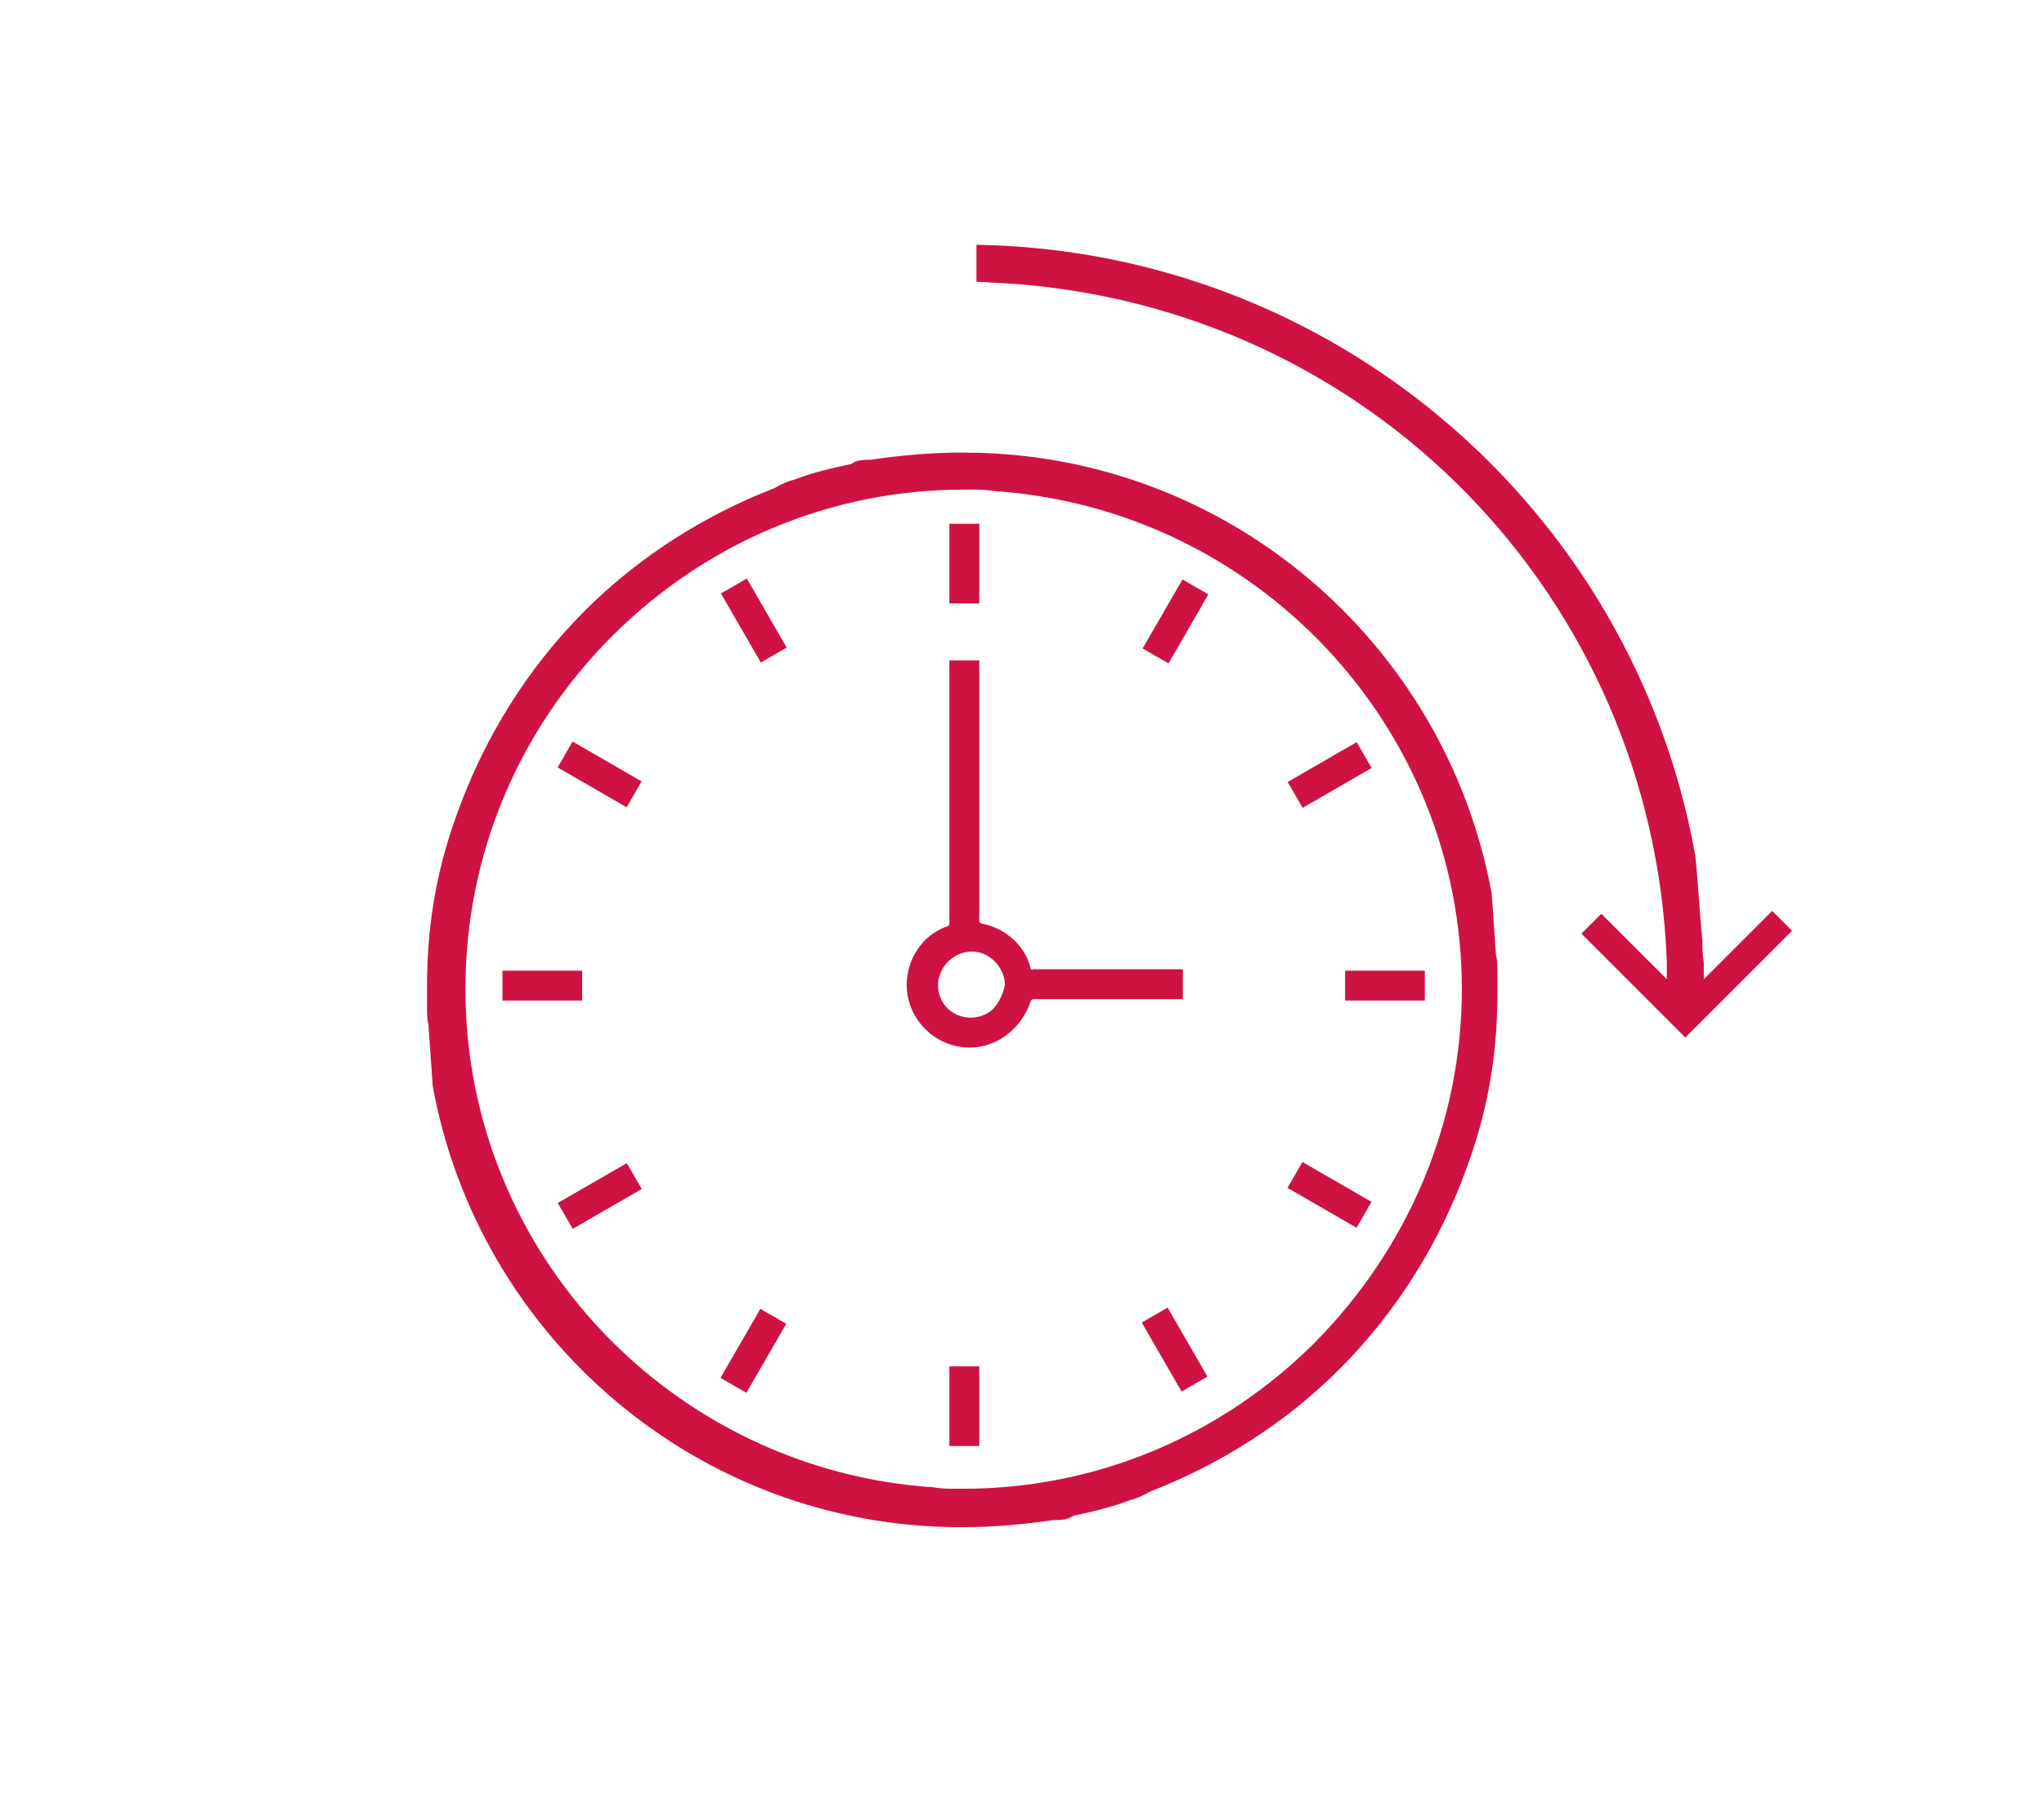 <?xml version="1.0" encoding="utf-8"?>
<!-- Generator: Adobe Illustrator 25.2.0, SVG Export Plug-In . SVG Version: 6.00 Build 0)  -->
<svg version="1.1" xmlns="http://www.w3.org/2000/svg" xmlns:xlink="http://www.w3.org/1999/xlink" x="0px" y="0px"
	 viewBox="0 0 143.6 127.2" style="enable-background:new 0 0 143.6 127.2;" xml:space="preserve">
<style type="text/css">
	.st0{fill:#CE1343;}
	.st1{fill:none;stroke:#CE1343;stroke-width:2.5;stroke-miterlimit:10;}
	.st2{fill:none;stroke:#CE1343;stroke-width:2;stroke-miterlimit:10;}
</style>
<g id="Ebene_1">
	<path class="st0" d="M105.2,68.3c0-0.4,0-0.8-0.1-1.2c-0.1-1.4-0.2-2.9-0.3-4.3c-3.2-17.6-18.6-31-37.1-31c0,0-0.1,0-0.1,0
		c0,0-0.1,0-0.1,0c-2.1,0-4.3,0.2-6.3,0.5c-0.5,0-1,0-1.4,0.3c-1.4,0.3-2.7,0.6-4,1.1c-0.4,0.1-0.9,0.3-1.4,0.6
		c-4.9,1.9-9.5,4.8-13.3,8.6c-4.1,4.1-7.1,9-9,14.3c-1.6,4.4-2.1,8.3-2.1,12.2c0,0.1,0,0.1,0,0.2c0,0.3,0,0.5,0,0.8
		c0,0.1,0,0.2,0,0.4c0,0.4,0,0.8,0.1,1.2c0.1,1.4,0.2,2.9,0.3,4.3c3.2,17.6,18.6,31,37.1,31c0,0,0.1,0,0.1,0c0,0,0.1,0,0.1,0
		c2.1,0,4.3-0.2,6.3-0.5c0.5,0,1,0,1.4-0.3c1.4-0.3,2.7-0.6,4-1.1c0.4-0.1,0.9-0.3,1.4-0.6c4.9-1.9,9.5-4.8,13.3-8.6
		c4.1-4.1,7.1-9,9-14.3c1.6-4.4,2.1-8.3,2.1-12.2c0-0.1,0-0.1,0-0.2c0-0.3,0-0.5,0-0.8C105.2,68.5,105.2,68.4,105.2,68.3z
		 M92.4,94.3c-6.6,6.6-15.4,10.3-24.7,10.3c-0.2,0-0.3,0-0.5,0c-0.5,0-1.1,0-1.6-0.1c-18.3-1.2-32.9-16.4-32.9-35
		c0-9.4,3.7-18.2,10.3-24.8c6.6-6.6,15.4-10.3,24.7-10.3c0.2,0,0.3,0,0.5,0c0.5,0,1.1,0,1.6,0.1c18.3,1.2,32.9,16.4,32.9,35
		C102.7,78.8,99,87.6,92.4,94.3z"/>
	<path class="st0" d="M111.1,65.6l1.4-1.4l4.6,4.6l0-1.3c-1-25.6-20.9-46-46.5-47.6c-0.7,0-1.3-0.1-2-0.1v-2.6
		c24.9,0.4,46.1,18.4,50.5,42.9c0.2,1.9,0.3,4,0.5,6c0,0.5,0,1,0.1,1.5l0,1.2l4.8-4.8l1.4,1.4l-7.5,7.5L111.1,65.6z"/>
	<path class="st0" d="M72.4,68c-0.4-1.6-1.8-2.8-3.4-3.1c-0.1,0-0.2-0.1-0.2-0.2l0-18.3h-2.1l0,18.5c0,0.1-0.1,0.2-0.2,0.2
		c-1.7,0.6-2.8,2.3-2.8,4.1c0,2.4,2,4.4,4.4,4.4c0.8,0,1.5-0.2,2.2-0.6c1-0.6,1.7-1.5,2.1-2.6c0-0.1,0.1-0.2,0.2-0.2l10.5,0v-2.1
		H72.6C72.5,68.2,72.4,68.1,72.4,68z M70,70.6c-0.4,0.6-1.1,0.9-1.8,0.9c-1.3,0-2.3-1-2.3-2.3c0-0.5,0.2-1,0.5-1.4
		c0.7-0.9,1.9-1.2,2.9-0.7c0.3,0.2,0.6,0.4,0.8,0.7c0.3,0.4,0.5,0.9,0.5,1.4C70.5,69.7,70.3,70.2,70,70.6z"/>
	<rect x="66.7" y="36.8" class="st0" width="2.1" height="5.6"/>
	<rect x="66.7" y="96" class="st0" width="2.1" height="5.6"/>
	<rect x="51.9" y="40.8" transform="matrix(0.866 -0.5 0.5 0.866 -14.695 32.316)" class="st0" width="2.1" height="5.6"/>
	<rect x="81.5" y="92" transform="matrix(0.866 -0.5 0.5 0.866 -36.368 54)" class="st0" width="2.1" height="5.6"/>
	<rect x="41.1" y="51.6" transform="matrix(0.5 -0.866 0.866 0.5 -26.059 63.713)" class="st0" width="2.1" height="5.6"/>
	<rect x="92.4" y="81.2" transform="matrix(0.5 -0.866 0.866 0.5 -26.066 122.88)" class="st0" width="2.1" height="5.6"/>
	<rect x="35.3" y="68.2" class="st0" width="5.6" height="2.1"/>
	<rect x="94.5" y="68.2" class="st0" width="5.6" height="2.1"/>
	<rect x="39.3" y="83" transform="matrix(0.866 -0.5 0.5 0.866 -36.347 32.294)" class="st0" width="5.6" height="2.1"/>
	<rect x="90.6" y="53.4" transform="matrix(0.866 -0.5 0.5 0.866 -14.696 53.998)" class="st0" width="5.6" height="2.1"/>
	<rect x="50.1" y="93.8" transform="matrix(0.5 -0.866 0.866 0.5 -55.662 93.296)" class="st0" width="5.6" height="2.1"/>
	<rect x="79.7" y="42.6" transform="matrix(0.5 -0.866 0.866 0.5 3.532 93.282)" class="st0" width="5.6" height="2.1"/>
</g>
<g id="Ebene_2">
</g>
</svg>
